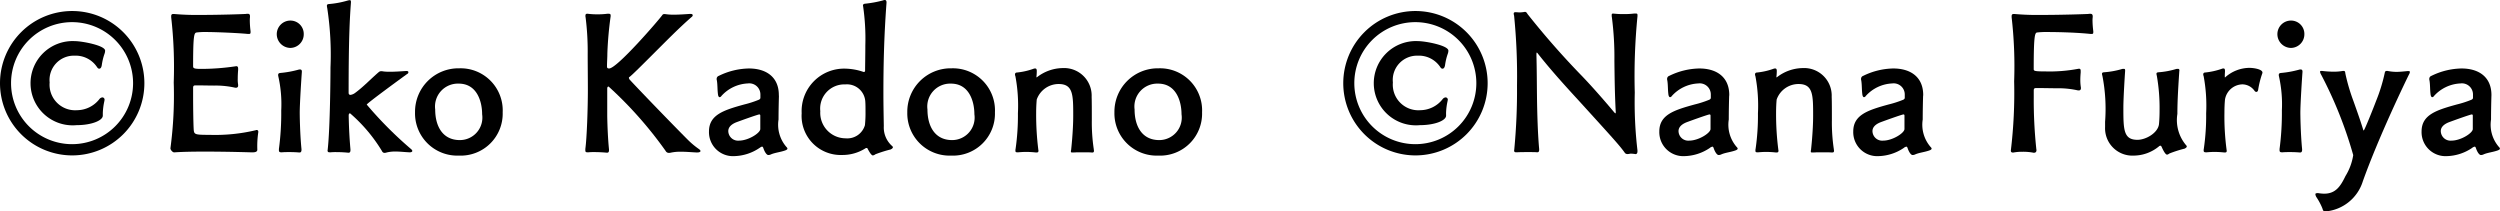 <svg id="mv-sign" xmlns="http://www.w3.org/2000/svg" xmlns:xlink="http://www.w3.org/1999/xlink" width="141.988" height="12" viewBox="0 0 141.988 12">
  <defs>
    <clipPath id="clip-path">
      <rect id="長方形_1746" data-name="長方形 1746" width="141.988" height="12"/>
    </clipPath>
    <clipPath id="clip-path-3">
      <rect id="長方形_1743" data-name="長方形 1743" width="68.273" height="8.87"/>
    </clipPath>
    <clipPath id="clip-path-4">
      <rect id="長方形_1744" data-name="長方形 1744" width="65.697" height="11.372" transform="translate(76.291 0.628)"/>
    </clipPath>
  </defs>
  <g id="グループ_6075" data-name="グループ 6075" clip-path="url(#clip-path)">
    <g id="グループ_6074" data-name="グループ 6074">
      <g id="グループ_6073" data-name="グループ 6073" clip-path="url(#clip-path)">
        <g id="グループ_6069" data-name="グループ 6069" style="mix-blend-mode: multiply;isolation: isolate">
          <g id="グループ_6068" data-name="グループ 6068">
            <g id="グループ_6067" data-name="グループ 6067" clip-path="url(#clip-path-3)">
              <path id="パス_7708" data-name="パス 7708" d="M0,4.716a4.1,4.1,0,1,1,4.1,4.11A4.1,4.1,0,0,1,0,4.716m7.558,0A3.465,3.465,0,1,0,4.1,8.188,3.465,3.465,0,0,0,7.558,4.716M5.839,6.567c0,.286-.661.541-1.486.541a2.393,2.393,0,1,1-.1-4.772c.395,0,1.717.243,1.717.54a.521.521,0,0,1-.033.176,3.334,3.334,0,0,0-.155.64c-.02.143-.076.209-.142.209s-.1-.045-.144-.111a1.456,1.456,0,0,0-1.266-.628,1.379,1.379,0,0,0-1.41,1.521A1.452,1.452,0,0,0,4.373,6.259,1.628,1.628,0,0,0,5.652,5.62a.247.247,0,0,1,.164-.089.128.128,0,0,1,.122.143c0,.023-.01.045-.01.066a3.618,3.618,0,0,0-.089.684Z"/>
              <path id="パス_7709" data-name="パス 7709" d="M14.671,7.5a5.316,5.316,0,0,0-.056,1c0,.131-.131.154-.306.154,0,0-1.367-.044-2.679-.044-.651,0-1.289.011-1.73.044H9.89c-.088,0-.21-.143-.21-.231V8.418a22.575,22.575,0,0,0,.187-3.735,24.849,24.849,0,0,0-.144-3.7V.925c0-.065.013-.131.122-.131h.033A14.506,14.506,0,0,0,11.4.848c1.125,0,2.348-.044,2.522-.054.046,0,.089-.012.135-.012.086,0,.141.022.141.143V.97a1.786,1.786,0,0,0-.01.231,5.2,5.2,0,0,0,.043.573v.055c0,.078-.022.1-.1.1h-.043c-.52-.054-1.808-.11-2.393-.11a3.668,3.668,0,0,0-.507.023c-.154.021-.22.033-.22,1.917,0,.121.056.154.463.154a13.327,13.327,0,0,0,1.917-.143c.023,0,.043-.011.066-.011.089,0,.111.054.111.143v.077c-.012.132-.022.309-.022.485a1.778,1.778,0,0,0,.022.352v.044a.111.111,0,0,1-.121.122h-.046a4.947,4.947,0,0,0-1.19-.122c-.263,0-.638-.01-.891-.01H11.1c-.1,0-.132.033-.132.143v.451c0,.585.01,1.5.033,1.907.023.286.056.308.894.308a9.971,9.971,0,0,0,2.633-.264.1.1,0,0,1,.053-.012.089.089,0,0,1,.089.1Z"/>
              <path id="パス_7710" data-name="パス 7710" d="M15.719,1.939a.775.775,0,0,1,.773-.771.756.756,0,0,1,.759.771.773.773,0,0,1-.759.783.784.784,0,0,1-.773-.783m1.269,6.722c-.089-.011-.309-.023-.539-.023-.145,0-.3,0-.431.012h-.045c-.1,0-.132-.033-.132-.122V8.462a15.388,15.388,0,0,0,.132-2.193,7.159,7.159,0,0,0-.165-1.928.3.3,0,0,1-.01-.087c0-.067.033-.1.121-.11a5.719,5.719,0,0,0,1.036-.188.276.276,0,0,1,.089-.011c.066,0,.1.044.1.11v.033c-.022.276-.121,1.785-.121,2.324,0,.089.01,1.158.1,2.062v.033c0,.1-.033.154-.109.154Z"/>
              <path id="パス_7711" data-name="パス 7711" d="M23.238,8.65c-.253-.011-.519-.044-.772-.044a1.99,1.99,0,0,0-.507.055.45.45,0,0,1-.111.022c-.076,0-.122-.033-.165-.122a8.947,8.947,0,0,0-1.8-2.125c-.046,0-.079.033-.079.131.013.7.046,1.312.1,1.918v.043c0,.1-.033.145-.109.145h-.022c-.1-.012-.385-.034-.661-.034a3.084,3.084,0,0,0-.33.011h-.055c-.089,0-.122-.022-.122-.11,0-.022.01-.044.01-.077.135-1.235.155-4.154.155-4.628A17.443,17.443,0,0,0,18.586.463a.906.906,0,0,1-.02-.132c0-.055.02-.088.1-.1a5.255,5.255,0,0,0,1.079-.2.754.754,0,0,1,.111-.022c.053,0,.076.022.076.1V.143c-.066.893-.132,2.017-.132,5.124,0,.089.043.122.109.122a.586.586,0,0,0,.243-.1c.486-.353.9-.8,1.355-1.19a.216.216,0,0,1,.144-.056.371.371,0,0,1,.1.011,2.746,2.746,0,0,0,.385.022c.276,0,.618-.022.927-.044h.023c.065,0,.108.022.108.067a.105.105,0,0,1-.065.1c-.309.221-2.3,1.675-2.3,1.741a21.913,21.913,0,0,0,2.5,2.512c.056.045.089.089.089.122s-.043.077-.142.077Z"/>
              <path id="パス_7712" data-name="パス 7712" d="M26.061,8.837A2.4,2.4,0,0,1,23.572,6.38a2.466,2.466,0,0,1,2.512-2.5,2.39,2.39,0,0,1,2.466,2.5,2.384,2.384,0,0,1-2.489,2.457M27.383,6.49c0-.694-.276-1.741-1.332-1.741a1.3,1.3,0,0,0-1.334,1.466c0,.947.417,1.741,1.4,1.741A1.278,1.278,0,0,0,27.383,6.49"/>
              <path id="パス_7713" data-name="パス 7713" d="M39.6,8.661c-.286-.011-.6-.044-.924-.044a2.564,2.564,0,0,0-.585.055.368.368,0,0,1-.109.011.2.2,0,0,1-.177-.111,22.551,22.551,0,0,0-3.239-3.657c-.046,0-.078.033-.078.12V6.578c.01.64.045,1.366.1,1.907v.043c0,.1-.033.144-.109.144h-.022c-.1-.011-.4-.034-.694-.034a3.045,3.045,0,0,0-.342.012h-.056c-.088,0-.121-.022-.121-.111V8.462c.088-.639.144-2.324.144-3.36,0-.705-.01-1.443-.01-2.038A15.451,15.451,0,0,0,33.26.991a.334.334,0,0,1-.01-.1c0-.066.021-.11.1-.11h.023a4.382,4.382,0,0,0,.582.033,4.291,4.291,0,0,0,.54-.033h.068c.086,0,.119.022.119.1V.925a20.181,20.181,0,0,0-.187,2.106c0,.253-.021.5-.021.748,0,.1.066.11.122.11.451,0,2.841-2.776,3.018-3.03A.121.121,0,0,1,37.722.8a.634.634,0,0,1,.134.011,3.1,3.1,0,0,0,.408.023c.276,0,.628-.023.924-.044h.023c.076,0,.132.021.132.077A.112.112,0,0,1,39.3.948c-.76.661-1.466,1.388-2.183,2.1-.618.617-1.233,1.235-1.378,1.333-.02.012-.02.022-.02.045a.226.226,0,0,0,.066.121c.628.683,2.854,2.974,3.315,3.426a4.566,4.566,0,0,0,.585.485c.065.045.1.089.1.122s-.055.077-.154.077Z"/>
              <path id="パス_7714" data-name="パス 7714" d="M44.239,5.465c-.01.342-.022.87-.022,1.322a1.929,1.929,0,0,0,.453,1.565.153.153,0,0,1,.053.089c0,.033-.033.066-.119.1-.276.1-.552.121-.8.22a.373.373,0,0,1-.165.044c-.111,0-.23-.22-.286-.4-.023-.056-.045-.077-.066-.077-.045,0-.088.033-.154.077a2.676,2.676,0,0,1-1.423.462,1.363,1.363,0,0,1-1.443-1.4c0-.948.838-1.212,1.995-1.532a5.84,5.84,0,0,0,.825-.265c.033-.01.1-.054.1-.11V5.377a.632.632,0,0,0-.717-.638,2.144,2.144,0,0,0-1.5.715.133.133,0,0,1-.1.066c-.045,0-.078-.066-.088-.132-.043-.3-.023-.539-.066-.815a.236.236,0,0,1-.013-.089.179.179,0,0,1,.122-.176,4.019,4.019,0,0,1,1.709-.419c.957,0,1.7.464,1.7,1.511Zm-1.058,1.1c0-.044-.02-.066-.056-.066-.086,0-1.21.408-1.322.452-.319.132-.44.309-.44.495a.555.555,0,0,0,.608.541c.526,0,1.21-.429,1.21-.661Z"/>
              <path id="パス_7715" data-name="パス 7715" d="M49.068,4.088c.033,0,.066-.021.066-.088,0-.286.013-.849.013-1.432A12.866,12.866,0,0,0,49.025.386c0-.023-.012-.044-.012-.066,0-.067.033-.1.121-.11A6.374,6.374,0,0,0,50.15.023a.291.291,0,0,1,.1-.023c.056,0,.1.033.1.133V.155c-.144,1.939-.177,3.591-.177,5.123,0,.628.013,1.256.023,1.884A1.406,1.406,0,0,0,50.676,8.3a.094.094,0,0,1,.036.066c0,.044-.056.087-.122.121a7.4,7.4,0,0,0-.871.275.307.307,0,0,1-.144.066c-.109,0-.274-.341-.309-.4-.01-.022-.02-.022-.043-.022a.115.115,0,0,0-.076.022,2.427,2.427,0,0,1-1.324.374,2.219,2.219,0,0,1-2.292-2.368,2.413,2.413,0,0,1,2.5-2.535,3.343,3.343,0,0,1,1.013.187Zm.089,2.259c0-.2,0-.408-.01-.539A1.043,1.043,0,0,0,48.01,4.794a1.372,1.372,0,0,0-1.421,1.52,1.446,1.446,0,0,0,1.444,1.542,1.04,1.04,0,0,0,1.091-.748,6.633,6.633,0,0,0,.033-.761"/>
              <path id="パス_7716" data-name="パス 7716" d="M54.019,8.837A2.4,2.4,0,0,1,51.53,6.38a2.466,2.466,0,0,1,2.512-2.5,2.39,2.39,0,0,1,2.466,2.5,2.384,2.384,0,0,1-2.489,2.457M55.341,6.49c0-.694-.276-1.741-1.332-1.741a1.3,1.3,0,0,0-1.334,1.466c0,.947.417,1.741,1.4,1.741A1.278,1.278,0,0,0,55.341,6.49"/>
              <path id="パス_7717" data-name="パス 7717" d="M62,8.661c-.132-.011-.309-.011-.5-.011s-.375,0-.519.011H60.9c-.055,0-.078-.011-.078-.056a.232.232,0,0,1,.013-.087c0-.011.119-1.047.119-1.94,0-1.178,0-1.806-.826-1.806a1.319,1.319,0,0,0-1.246.881c-.02.22-.033.485-.033.759a15.861,15.861,0,0,0,.122,2.083c0,.023.01.044.01.066,0,.077-.043.1-.109.1h-.033a5.276,5.276,0,0,0-.572-.033c-.134,0-.289.01-.43.022h-.066c-.066,0-.1-.012-.1-.089a.452.452,0,0,1,.01-.11,13.278,13.278,0,0,0,.132-2.016A9.014,9.014,0,0,0,57.67,4.33a.274.274,0,0,1-.023-.1.1.1,0,0,1,.1-.11,3.961,3.961,0,0,0,.937-.209.323.323,0,0,1,.1-.023c.065,0,.1.033.1.143a3.407,3.407,0,0,1-.02.342c0,.011,0,.023.01.023a.035.035,0,0,1,.023-.012,2.424,2.424,0,0,1,1.453-.517A1.566,1.566,0,0,1,62,5.5c.01.254.01.8.01,1.334a10.193,10.193,0,0,0,.112,1.642c0,.033.01.065.01.087,0,.077-.033.1-.1.1Z"/>
              <path id="パス_7718" data-name="パス 7718" d="M65.783,8.837A2.4,2.4,0,0,1,63.294,6.38a2.466,2.466,0,0,1,2.512-2.5,2.39,2.39,0,0,1,2.466,2.5,2.384,2.384,0,0,1-2.489,2.457M67.105,6.49c0-.694-.276-1.741-1.332-1.741a1.3,1.3,0,0,0-1.334,1.466c0,.947.417,1.741,1.4,1.741A1.278,1.278,0,0,0,67.105,6.49"/>
            </g>
          </g>
        </g>
        <g id="グループ_6072" data-name="グループ 6072" style="mix-blend-mode: multiply;isolation: isolate">
          <g id="グループ_6071" data-name="グループ 6071">
            <g id="グループ_6070" data-name="グループ 6070" clip-path="url(#clip-path-4)">
              <path id="パス_7719" data-name="パス 7719" d="M76.291,4.716a4.1,4.1,0,1,1,4.1,4.11,4.1,4.1,0,0,1-4.1-4.11m7.558,0A3.465,3.465,0,1,0,80.39,8.188a3.465,3.465,0,0,0,3.459-3.472M82.131,6.567c0,.286-.661.541-1.488.541a2.393,2.393,0,1,1-.1-4.772c.4,0,1.718.243,1.718.54a.521.521,0,0,1-.033.176,3.261,3.261,0,0,0-.155.64c-.021.143-.077.209-.143.209s-.1-.045-.143-.111a1.459,1.459,0,0,0-1.267-.628,1.379,1.379,0,0,0-1.411,1.521,1.453,1.453,0,0,0,1.554,1.576,1.631,1.631,0,0,0,1.279-.639.243.243,0,0,1,.164-.089.129.129,0,0,1,.122.143c0,.023-.012.045-.012.066a3.617,3.617,0,0,0-.087.684Z"/>
              <path id="パス_7720" data-name="パス 7720" d="M92.87,8.749a1.8,1.8,0,0,0-.232-.022.272.272,0,0,0-.1.012.464.464,0,0,1-.111.01.182.182,0,0,1-.165-.1c-.309-.419-.563-.7-2.612-2.952-.65-.706-1.565-1.708-2.3-2.645q-.049-.066-.066-.066c-.012,0-.022.01-.022.143.022.848.022,1.675.033,2.523.012.8.044,1.983.122,2.81v.044c0,.1-.034.143-.11.143h-.023c-.066-.011-.265-.011-.485-.011s-.452,0-.628.011h-.055c-.088,0-.121-.021-.121-.11,0-.021.011-.044.011-.077a35.358,35.358,0,0,0,.153-3.6A34.575,34.575,0,0,0,85.994.893a.525.525,0,0,1-.023-.122c0-.043.023-.077.089-.077h.022c.088,0,.165.012.231.012a2.05,2.05,0,0,0,.232-.022A.526.526,0,0,0,86.6.673c.076,0,.11.044.154.121a46.178,46.178,0,0,0,3.118,3.548c.518.54,1.2,1.311,1.818,2.05.023.021.044.044.056.044s.021-.012.021-.056V6.359c-.054-.959-.066-1.929-.077-2.9A17.539,17.539,0,0,0,91.547.982a.554.554,0,0,1-.01-.122c0-.056.01-.089.076-.089h.023A4.638,4.638,0,0,0,92.252.8a4.43,4.43,0,0,0,.574-.033h.066c.077,0,.11.012.11.089V.916a34.664,34.664,0,0,0-.155,4.341A23.386,23.386,0,0,0,93,8.54V8.6c0,.1-.045.153-.11.153Z"/>
              <path id="パス_7721" data-name="パス 7721" d="M98.207,5.465c-.01.342-.021.87-.021,1.322a1.929,1.929,0,0,0,.452,1.565.156.156,0,0,1,.054.089c0,.033-.033.066-.12.1-.276.1-.552.121-.794.22a.373.373,0,0,1-.166.044c-.11,0-.23-.22-.286-.4-.022-.056-.044-.077-.066-.077a.331.331,0,0,0-.154.077,2.676,2.676,0,0,1-1.422.462,1.363,1.363,0,0,1-1.443-1.4c0-.948.838-1.212,2-1.532a5.84,5.84,0,0,0,.825-.265c.033-.01.1-.054.1-.11V5.377a.631.631,0,0,0-.716-.638,2.145,2.145,0,0,0-1.5.715.133.133,0,0,1-.1.066c-.044,0-.077-.066-.089-.132-.043-.3-.021-.539-.065-.815a.254.254,0,0,1-.012-.089.179.179,0,0,1,.122-.176,4.012,4.012,0,0,1,1.708-.419c.958,0,1.7.464,1.7,1.511Zm-1.057,1.1c0-.044-.022-.066-.056-.066-.087,0-1.211.408-1.322.452-.319.132-.44.309-.44.495a.553.553,0,0,0,.606.541c.528,0,1.212-.429,1.212-.661Z"/>
              <path id="パス_7722" data-name="パス 7722" d="M104.028,8.661c-.132-.011-.309-.011-.5-.011s-.374,0-.518.011h-.087c-.056,0-.078-.011-.078-.056a.249.249,0,0,1,.012-.087c0-.011.12-1.047.12-1.94,0-1.178,0-1.806-.826-1.806a1.316,1.316,0,0,0-1.245.881c-.022.22-.033.485-.033.759A15.766,15.766,0,0,0,101,8.495c0,.023.01.044.01.066,0,.077-.043.1-.11.1h-.033a5.276,5.276,0,0,0-.572-.033c-.133,0-.287.01-.43.022H99.8c-.066,0-.1-.012-.1-.089a.452.452,0,0,1,.01-.11,13.114,13.114,0,0,0,.133-2.016A9,9,0,0,0,99.7,4.33a.323.323,0,0,1-.023-.1.1.1,0,0,1,.1-.11,3.953,3.953,0,0,0,.936-.209.336.336,0,0,1,.1-.023c.066,0,.1.033.1.143a3.1,3.1,0,0,1-.022.342c0,.011,0,.023.01.023a.042.042,0,0,1,.023-.012,2.431,2.431,0,0,1,1.455-.517,1.565,1.565,0,0,1,1.652,1.63c.011.254.011.8.011,1.334a10.191,10.191,0,0,0,.111,1.642c0,.033.011.065.011.087,0,.077-.034.1-.1.1Z"/>
              <path id="パス_7723" data-name="パス 7723" d="M109.222,5.465c-.01.342-.021.87-.021,1.322a1.929,1.929,0,0,0,.452,1.565.156.156,0,0,1,.054.089c0,.033-.033.066-.12.1-.276.1-.552.121-.794.22a.373.373,0,0,1-.166.044c-.11,0-.23-.22-.286-.4-.022-.056-.044-.077-.066-.077a.331.331,0,0,0-.154.077,2.676,2.676,0,0,1-1.422.462,1.363,1.363,0,0,1-1.443-1.4c0-.948.838-1.212,2-1.532a5.84,5.84,0,0,0,.825-.265c.033-.01.1-.054.1-.11V5.377a.631.631,0,0,0-.716-.638,2.145,2.145,0,0,0-1.5.715.133.133,0,0,1-.1.066c-.044,0-.077-.066-.089-.132-.043-.3-.021-.539-.065-.815a.254.254,0,0,1-.012-.089.179.179,0,0,1,.122-.176,4.012,4.012,0,0,1,1.708-.419c.958,0,1.7.464,1.7,1.511Zm-1.057,1.1c0-.044-.022-.066-.056-.066-.087,0-1.211.408-1.322.452-.319.132-.44.309-.44.495a.553.553,0,0,0,.606.541c.528,0,1.212-.429,1.212-.661Z"/>
              <path id="パス_7724" data-name="パス 7724" d="M118.019,5.135a5.043,5.043,0,0,0-1.2-.122c-.265,0-.705-.011-.992-.011h-.187c-.1,0-.133.033-.133.144v.4a26.448,26.448,0,0,0,.143,2.886c0,.033.012.066.012.089,0,.087-.033.154-.144.154a.215.215,0,0,1-.077-.011,3.182,3.182,0,0,0-.583-.044,2.562,2.562,0,0,0-.508.044h-.033c-.066,0-.11-.033-.11-.1V8.54a27.347,27.347,0,0,0,.187-3.923,24.4,24.4,0,0,0-.143-3.636V.925c0-.066.012-.131.122-.131h.033a15.006,15.006,0,0,0,1.564.054c1.146,0,2.424-.044,2.6-.054.043,0,.087-.012.132-.012.088,0,.154.022.154.143V.97a1.624,1.624,0,0,0-.011.231,5.461,5.461,0,0,0,.044.573v.055c0,.077-.021.1-.1.1h-.044c-.948-.1-2.149-.11-2.446-.11a4.359,4.359,0,0,0-.574.023c-.143.01-.22.033-.22,2.071,0,.11.011.143.651.143a8.737,8.737,0,0,0,1.851-.143c.021,0,.044-.011.066-.011.088,0,.1.055.1.131v.089c-.01.11-.021.264-.021.419a2.512,2.512,0,0,0,.033.429v.044a.111.111,0,0,1-.122.122Z"/>
              <path id="パス_7725" data-name="パス 7725" d="M123.775,4.032c-.056.839-.11,1.665-.11,2.437a2.205,2.205,0,0,0,.5,1.784.093.093,0,0,1,.034.066c0,.044-.056.089-.121.122a6.921,6.921,0,0,0-.86.274c-.066.045-.1.067-.143.067-.11,0-.276-.374-.309-.452-.022-.033-.033-.055-.066-.055a.131.131,0,0,0-.089.044,2.272,2.272,0,0,1-1.42.518,1.552,1.552,0,0,1-1.632-1.62v-.3a9.826,9.826,0,0,0-.153-2.612.426.426,0,0,1-.023-.109c0-.056.023-.077.1-.09a4.75,4.75,0,0,0,1.036-.186.408.408,0,0,1,.1-.01c.055,0,.078.021.078.087v.032c-.023.333-.1,1.544-.1,2.095,0,1.245.01,1.817.8,1.817.485,0,1.167-.395,1.223-.892.021-.22.033-.484.033-.759a10.6,10.6,0,0,0-.155-1.985.516.516,0,0,1-.021-.109c0-.056.021-.077.1-.09a4.572,4.572,0,0,0,1.015-.186.412.412,0,0,1,.1-.01c.056,0,.089.021.089.1Z"/>
              <path id="パス_7726" data-name="パス 7726" d="M126.336,8.661a5.46,5.46,0,0,0-.563-.033c-.142,0-.3.01-.441.022h-.055c-.076,0-.12-.022-.12-.1a.38.38,0,0,1,.009-.1,12.986,12.986,0,0,0,.133-2.016,9.07,9.07,0,0,0-.142-2.105.326.326,0,0,1-.024-.1.1.1,0,0,1,.1-.11,4.147,4.147,0,0,0,.947-.209.317.317,0,0,1,.1-.023c.057,0,.089.033.089.143v.034c-.011.165-.011.188-.011.275,0,.044,0,.056.011.056s.012,0,.033-.023a2.1,2.1,0,0,1,1.333-.518c.309,0,.761.089.761.265a.1.1,0,0,1-.011.056,5.235,5.235,0,0,0-.231.914c-.011.088-.056.131-.1.131a.132.132,0,0,1-.11-.066.859.859,0,0,0-.684-.363,1.028,1.028,0,0,0-.991.86c-.022.22-.032.485-.032.759a14.314,14.314,0,0,0,.121,2.083.4.4,0,0,0,.01.066c0,.077-.032.1-.1.1Z"/>
              <path id="パス_7727" data-name="パス 7727" d="M129.345,1.939a.773.773,0,0,1,.771-.771.757.757,0,0,1,.761.771.774.774,0,0,1-.761.783.783.783,0,0,1-.771-.783m1.267,6.722c-.089-.011-.309-.023-.539-.023-.143,0-.3,0-.431.012H129.6c-.1,0-.132-.033-.132-.122V8.462a15.568,15.568,0,0,0,.132-2.193,7.251,7.251,0,0,0-.165-1.928.271.271,0,0,1-.011-.087c0-.067.033-.1.121-.11a5.688,5.688,0,0,0,1.036-.188.276.276,0,0,1,.089-.011c.066,0,.1.044.1.11v.033c-.021.276-.121,1.785-.121,2.324,0,.089.011,1.158.1,2.062v.033c0,.1-.034.154-.111.154Z"/>
              <path id="パス_7728" data-name="パス 7728" d="M131.638,10.964A2.245,2.245,0,0,0,132,11c.649,0,.925-.408,1.211-1a3.2,3.2,0,0,0,.441-1.19,23.494,23.494,0,0,0-1.83-4.584.4.4,0,0,1-.054-.144c0-.044.021-.054.066-.054h.044a5.848,5.848,0,0,0,.639.044,3.015,3.015,0,0,0,.551-.044h.033c.11,0,.089.087.11.176a11.192,11.192,0,0,0,.452,1.532c.2.562.408,1.146.551,1.619.011.033.022.056.033.056.044,0,.584-1.356.694-1.653a9.649,9.649,0,0,0,.507-1.643c.011-.065.055-.087.121-.087a.232.232,0,0,1,.077.01,2.668,2.668,0,0,0,.463.044c.176,0,.387-.021.617-.044h.067c.043,0,.076.012.076.044a.262.262,0,0,1-.043.133c-.143.287-1.719,3.526-2.633,6.094a2.444,2.444,0,0,1-2.128,1.7c-.11,0-.132-.066-.165-.176a3.54,3.54,0,0,0-.341-.64.418.418,0,0,1-.056-.154c0-.044.022-.066.089-.066Z"/>
              <path id="パス_7729" data-name="パス 7729" d="M141.5,5.465c-.01.342-.021.87-.021,1.322a1.929,1.929,0,0,0,.452,1.565.156.156,0,0,1,.054.089c0,.033-.033.066-.12.1-.276.1-.552.121-.794.22a.373.373,0,0,1-.166.044c-.11,0-.23-.22-.286-.4-.022-.056-.044-.077-.066-.077a.331.331,0,0,0-.154.077,2.676,2.676,0,0,1-1.422.462,1.363,1.363,0,0,1-1.443-1.4c0-.948.838-1.212,1.995-1.532a5.84,5.84,0,0,0,.825-.265c.033-.01.1-.054.1-.11V5.377a.631.631,0,0,0-.716-.638,2.145,2.145,0,0,0-1.5.715.133.133,0,0,1-.1.066c-.044,0-.077-.066-.089-.132-.043-.3-.021-.539-.065-.815a.254.254,0,0,1-.012-.089.179.179,0,0,1,.122-.176,4.012,4.012,0,0,1,1.708-.419c.958,0,1.7.464,1.7,1.511Zm-1.057,1.1c0-.044-.023-.066-.056-.066-.087,0-1.211.408-1.322.452-.319.132-.44.309-.44.495a.553.553,0,0,0,.606.541c.528,0,1.212-.429,1.212-.661Z"/>
            </g>
          </g>
        </g>
      </g>
    </g>
  </g>
</svg>
